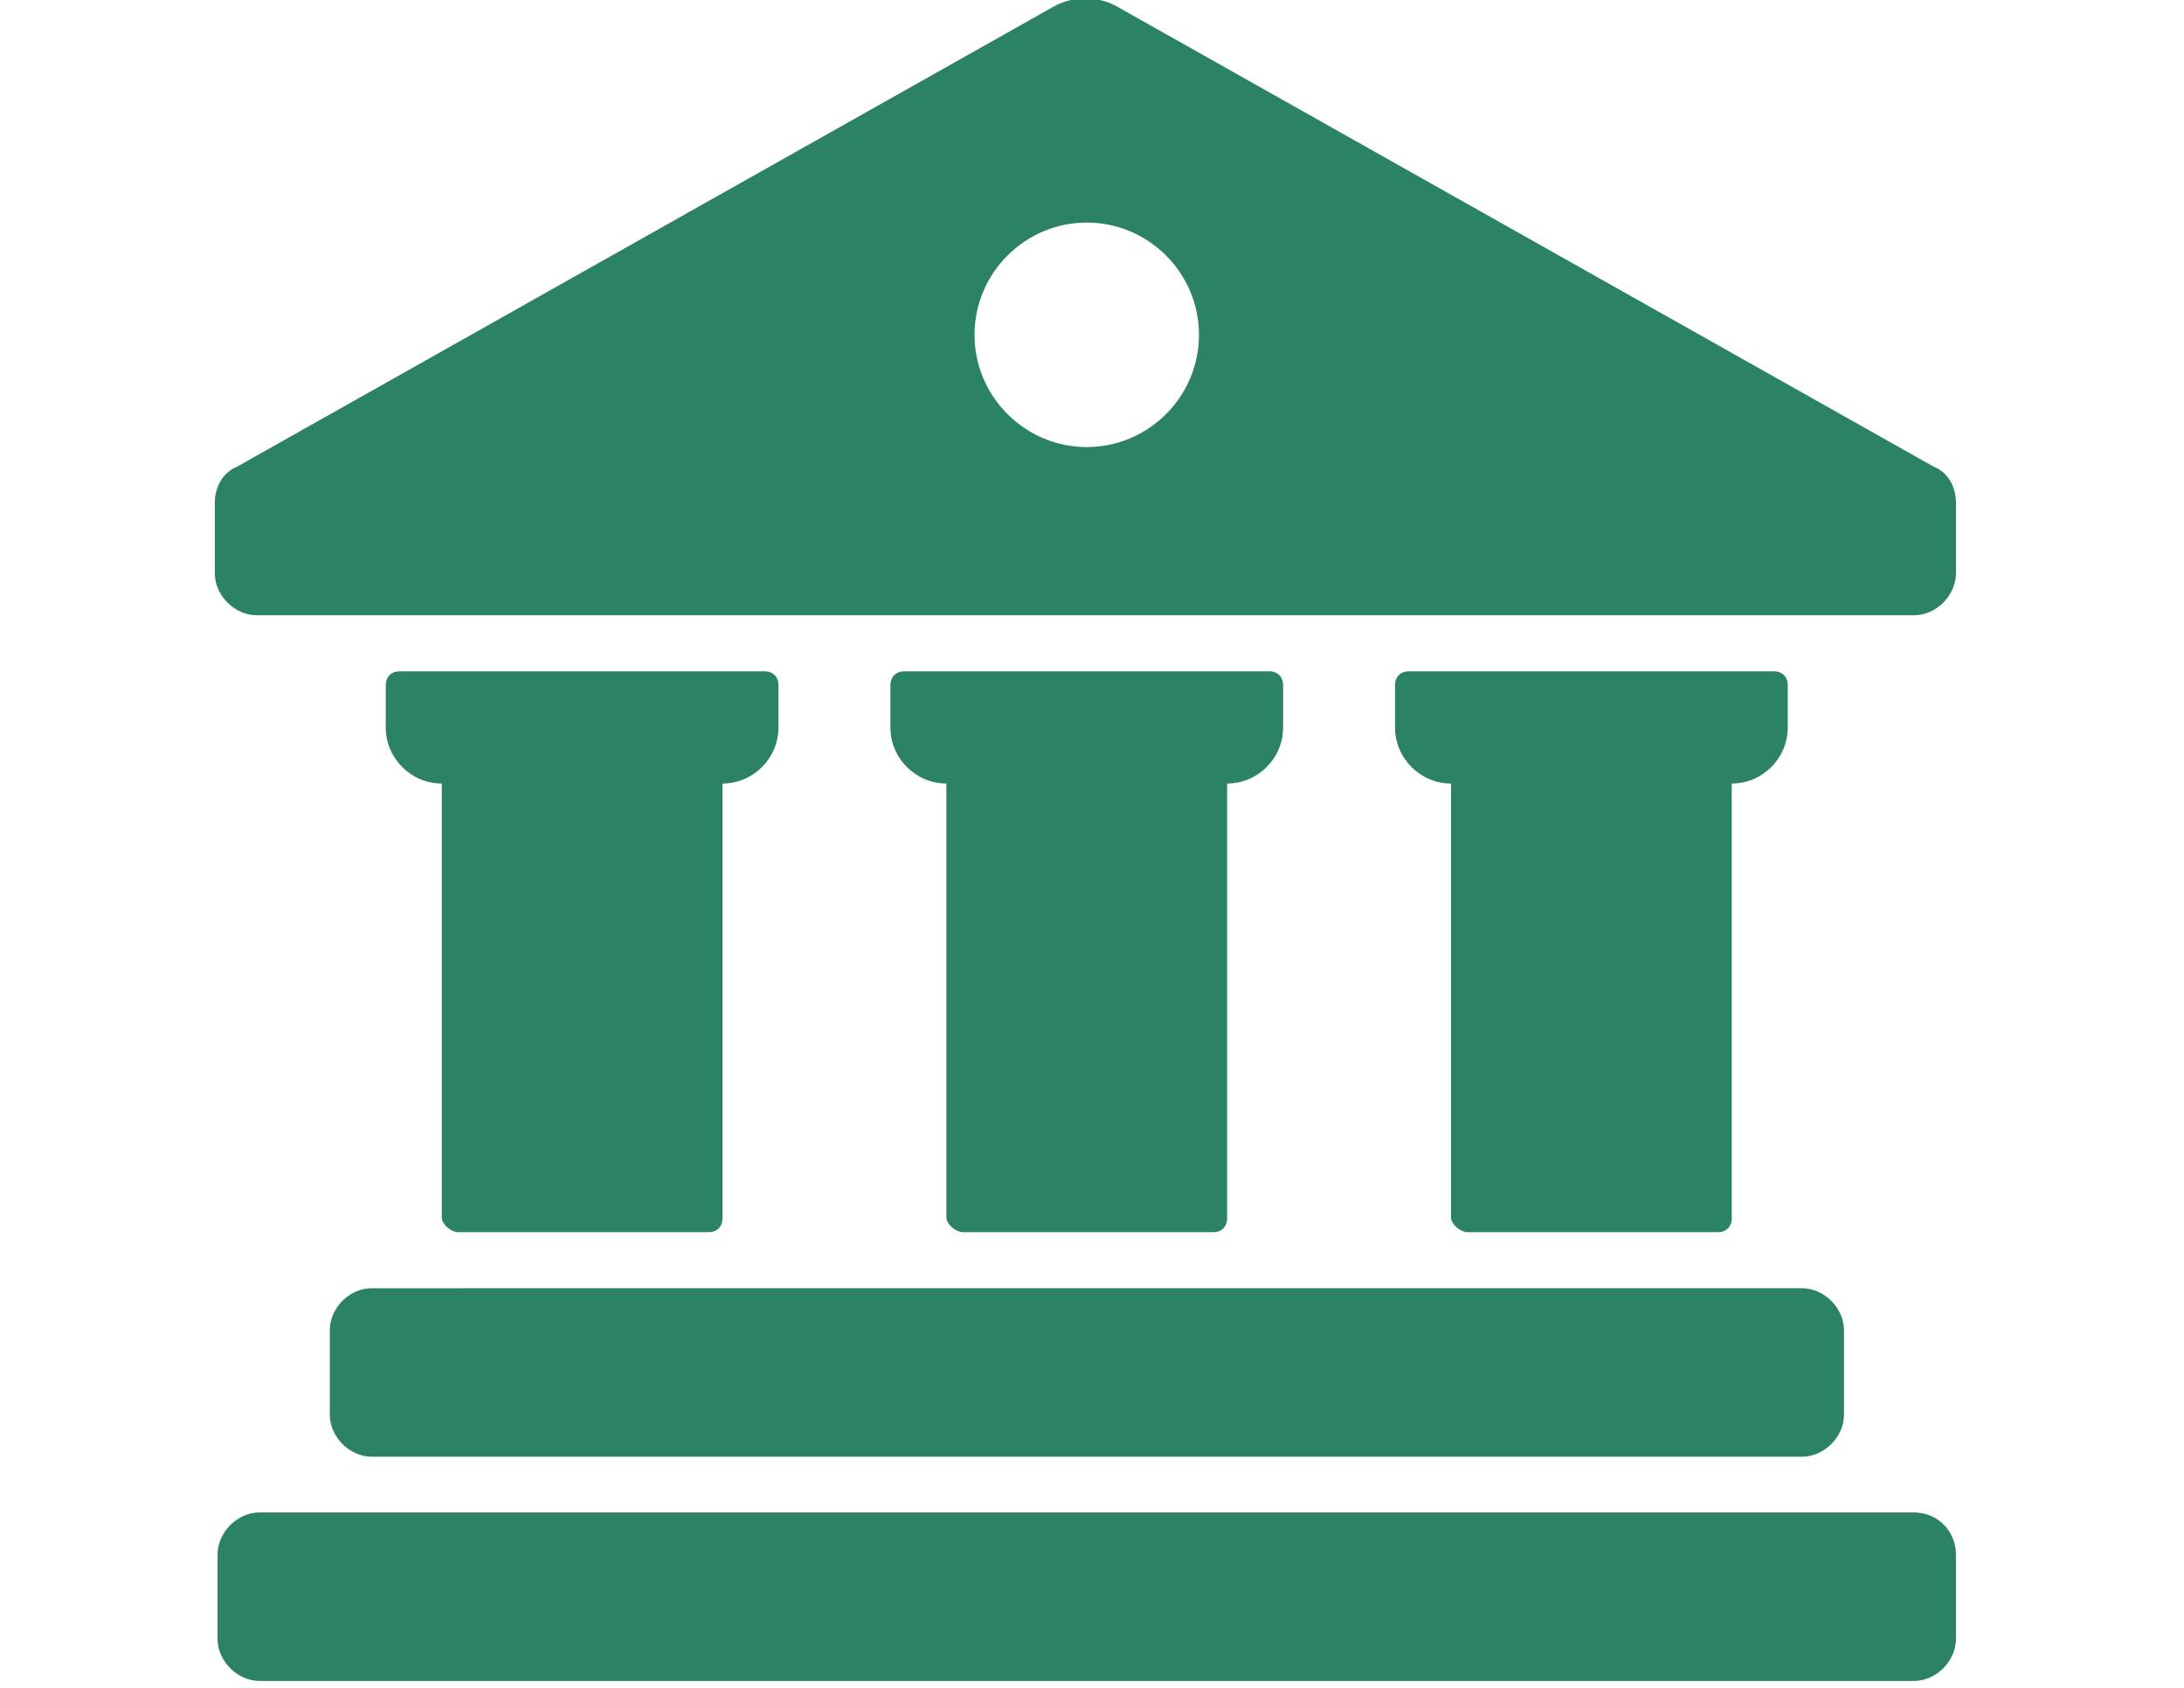 <?xml version="1.0" encoding="utf-8"?>
<!-- Generator: Adobe Illustrator 18.1.1, SVG Export Plug-In . SVG Version: 6.00 Build 0)  -->
<!DOCTYPE svg PUBLIC "-//W3C//DTD SVG 1.1//EN" "http://www.w3.org/Graphics/SVG/1.1/DTD/svg11.dtd">
<svg version="1.1" id="Layer_1" xmlns="http://www.w3.org/2000/svg" xmlns:xlink="http://www.w3.org/1999/xlink" x="0px" y="0px"
	 viewBox="0 0 792 612" enable-background="new 0 0 792 612" xml:space="preserve">
<path fill="#2C8264" d="M709.3,563.7v30.5c0,8.1-7.1,15.3-15.3,15.3H94.2c-8.1,0-15.3-7.1-15.3-15.3v-30.5c0-8.1,7.1-15.3,15.3-15.3
	h599.9C703.2,548.5,709.3,555.6,709.3,563.7z M119.6,482.4v30.5c0,8.1,7.1,15.3,15.3,15.3h518.5c8.1,0,15.3-7.1,15.3-15.3v-30.5
	c0-8.1-7.1-15.3-15.3-15.3H134.8C126.7,467.1,119.6,474.2,119.6,482.4z M166.4,446.8h90.5c3.1,0,5.1-2,5.1-5.1V284.1
	c11.2,0,20.3-9.2,20.3-20.3v-15.3c0-3.1-2-5.1-5.1-5.1h-15.3H160.3H145c-3.1,0-5.1,2-5.1,5.1v15.3c0,11.2,9.2,20.3,20.3,20.3v157.6
	C160.3,443.7,163.3,446.8,166.4,446.8z M349.4,446.8h90.5c3.1,0,5.1-2,5.1-5.1V284.1c11.2,0,20.3-9.2,20.3-20.3v-15.3
	c0-3.1-2-5.1-5.1-5.1h-15.3H343.3H328c-3.1,0-5.1,2-5.1,5.1v15.3c0,11.2,9.2,20.3,20.3,20.3v157.6
	C343.3,443.7,346.3,446.8,349.4,446.8z M532.4,446.8h90.5c3.1,0,5.1-2,5.1-5.1V284.1c11.2,0,20.3-9.2,20.3-20.3v-15.3
	c0-3.1-2-5.1-5.1-5.1H628H526.3H511c-3.1,0-5.1,2-5.1,5.1v15.3c0,11.2,9.2,20.3,20.3,20.3v157.6
	C526.3,443.7,529.3,446.8,532.4,446.8z M709.3,182.4v25.4c0,8.1-7.1,15.3-15.3,15.3H93.2c-8.1,0-15.3-7.1-15.3-15.3v-25.4
	c0-6.1,3.1-11.2,8.1-13.2L381.9,2.5c7.1-4.1,16.3-4.1,23.4,0l295.9,166.7C706.3,171.2,709.3,176.3,709.3,182.4z M434.8,121.4
	c0-22.4-18.3-40.7-40.7-40.7c-22.4,0-40.7,18.3-40.7,40.7s18.3,40.7,40.7,40.7C416.5,162.1,434.8,143.8,434.8,121.4z"/>
</svg>
